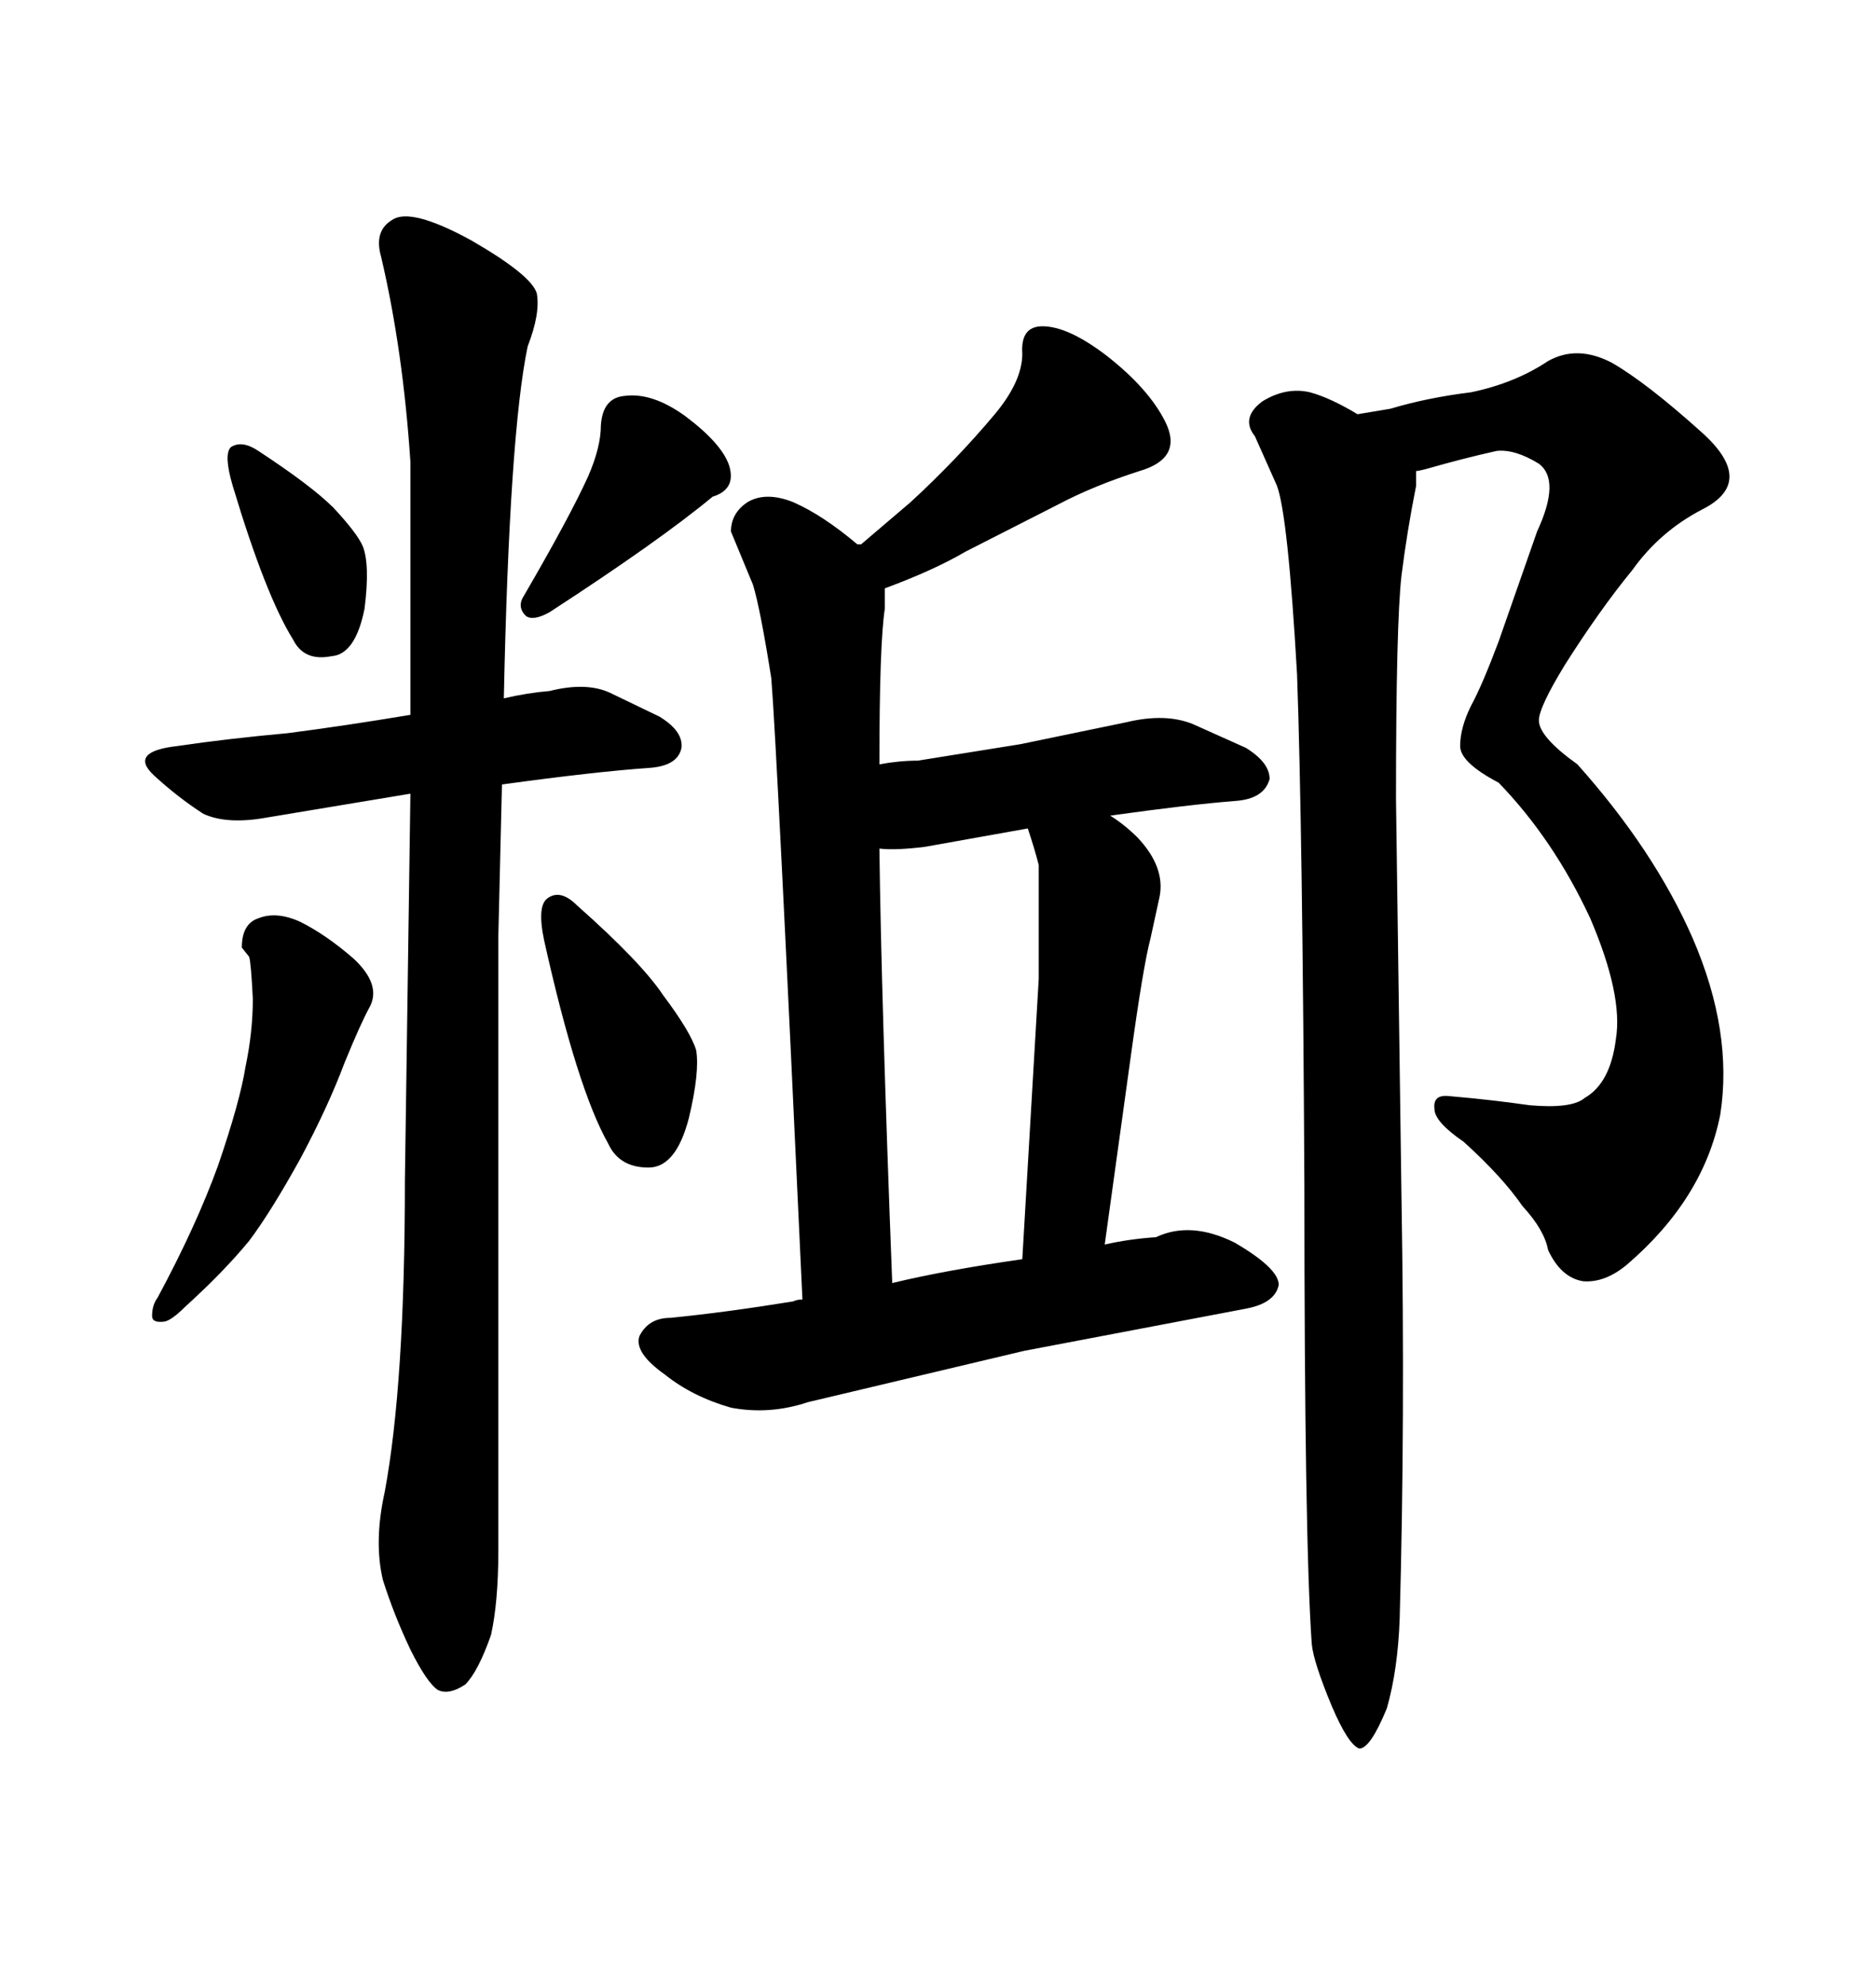 <svg xmlns="http://www.w3.org/2000/svg" xmlns:xlink="http://www.w3.org/1999/xlink" width="300" height="317.285"><path d="M41.31 72.07L41.31 72.07Q49.80 77.64 53.32 81.15L53.32 81.15Q57.13 85.25 58.01 87.30L58.01 87.30Q59.18 90.23 58.30 97.27L58.30 97.27Q56.84 104.59 53.03 104.88L53.03 104.88Q48.63 105.76 46.88 102.25L46.88 102.25Q42.48 95.21 37.21 77.64L37.21 77.64Q35.74 72.66 36.91 71.48L36.91 71.48Q38.67 70.31 41.31 72.07ZM94.04 76.17L94.04 76.17Q96.09 71.48 96.09 67.97L96.09 67.97Q96.39 63.57 99.90 63.28L99.90 63.28Q104.30 62.70 109.57 66.50L109.57 66.50Q115.43 70.90 116.60 74.41L116.60 74.41Q117.77 78.22 113.96 79.39L113.96 79.39Q105.47 86.43 87.89 97.85L87.89 97.85Q85.25 99.32 84.08 98.44L84.08 98.44Q82.62 96.97 83.79 95.21L83.79 95.21Q91.11 82.62 94.04 76.17ZM79.69 149.71L79.69 247.85Q79.69 256.05 78.52 261.33L78.52 261.33Q76.46 267.19 74.41 269.24L74.41 269.24Q71.78 271.00 70.02 270.12L70.02 270.12Q68.26 268.95 65.63 263.67L65.63 263.67Q62.99 258.11 61.23 252.54L61.23 252.54Q59.77 246.39 61.52 238.48L61.52 238.48Q64.75 221.19 64.75 188.67L64.75 188.67L65.63 126.86L42.77 130.66Q36.33 131.84 32.52 130.08L32.52 130.08Q28.42 127.44 24.61 123.93L24.61 123.93Q20.51 120.12 28.42 119.24L28.42 119.24Q36.33 118.07 46.00 117.19L46.00 117.19Q55.08 116.02 65.63 114.26L65.63 114.26L65.63 73.83Q64.45 55.96 60.94 41.02L60.94 41.02Q59.77 36.91 62.70 35.16L62.70 35.16Q65.63 33.11 75.29 38.38L75.29 38.38Q84.96 43.95 85.84 46.88L85.84 46.88Q86.43 50.10 84.38 55.37L84.38 55.37Q81.45 69.43 80.57 111.62L80.57 111.62Q84.38 110.74 87.89 110.45L87.89 110.45Q93.75 108.98 97.56 110.74L97.56 110.74L105.47 114.55Q109.28 116.89 108.98 119.53L108.98 119.53Q108.40 122.46 103.71 122.75L103.71 122.75Q95.21 123.34 80.27 125.39L80.27 125.39L79.69 149.71ZM56.54 153.22L56.54 153.22Q60.94 157.32 59.18 160.84L59.18 160.84Q57.71 163.48 55.08 169.92L55.08 169.92Q52.44 176.95 48.05 185.16L48.05 185.16Q43.36 193.65 39.84 198.34L39.84 198.34Q35.74 203.32 29.59 208.89L29.59 208.89Q27.54 210.94 26.37 211.23L26.37 211.23Q24.32 211.52 24.32 210.35L24.32 210.35Q24.32 208.59 25.20 207.42L25.20 207.42Q31.35 196.00 34.86 186.33L34.86 186.33Q38.38 176.07 39.26 170.51L39.26 170.51Q40.43 164.94 40.43 159.67L40.43 159.67Q40.14 153.81 39.84 152.93L39.84 152.93L38.67 151.46Q38.67 147.66 41.31 146.78L41.31 146.78Q44.24 145.61 48.05 147.36L48.05 147.36Q52.15 149.41 56.54 153.22ZM92.29 144.73L92.29 144.73Q102.54 153.81 106.05 159.08L106.05 159.08Q110.45 164.94 111.33 167.87L111.33 167.87Q111.91 171.39 110.16 178.71L110.16 178.71Q108.11 186.62 103.71 186.62L103.71 186.62Q99.02 186.62 97.27 182.81L97.27 182.81Q92.29 174.02 87.01 150.29L87.01 150.29Q85.84 144.73 87.60 143.55L87.60 143.55Q89.65 142.09 92.29 144.73ZM123.34 108.40L123.34 108.40Q121.58 97.27 120.41 93.46L120.41 93.46L116.89 84.96Q116.89 82.03 119.53 80.27L119.53 80.27Q122.46 78.52 126.86 80.27L126.86 80.27Q131.54 82.32 137.11 87.01L137.11 87.01L137.70 87.01L145.61 80.27Q152.93 73.54 159.08 66.21L159.08 66.21Q163.48 60.94 163.48 56.54L163.48 56.54Q163.18 52.15 166.70 52.15L166.70 52.15Q170.80 52.15 176.95 56.84L176.95 56.84Q183.69 62.11 186.33 67.38L186.33 67.38Q189.26 73.24 182.23 75.29L182.23 75.29Q174.90 77.64 169.34 80.57L169.34 80.57L154.39 88.18Q149.41 91.11 141.50 94.04L141.50 94.04L141.50 97.27Q140.63 102.83 140.63 122.17L140.63 122.17Q143.85 121.58 146.78 121.58L146.78 121.58L163.18 118.95L180.18 115.43Q186.33 113.96 190.72 115.72L190.72 115.72L199.22 119.53Q203.03 121.88 203.03 124.51L203.03 124.51Q202.15 127.73 197.46 128.03L197.46 128.03Q190.14 128.61 177.54 130.37L177.54 130.37Q179.88 131.84 181.93 133.89L181.93 133.89Q186.33 138.57 185.45 143.26L185.45 143.26L183.98 150Q182.81 154.39 180.76 169.34L180.76 169.34L176.66 198.93Q180.47 198.05 184.86 197.75L184.86 197.75Q190.43 195.12 197.46 198.63L197.46 198.63Q204.49 202.73 204.49 205.37L204.49 205.37Q203.91 208.30 199.22 209.18L199.22 209.18L163.77 215.92L129.20 224.12Q123.05 226.17 116.89 225L116.89 225Q110.74 223.24 106.35 219.73L106.35 219.73Q101.37 216.21 102.25 213.57L102.25 213.57Q103.71 210.64 107.23 210.64L107.23 210.64Q116.02 209.77 126.86 208.01L126.86 208.01Q127.44 207.71 128.32 207.71L128.32 207.71Q124.22 118.95 123.34 108.40ZM142.68 205.08L142.68 205.08Q151.17 203.03 163.48 201.27L163.48 201.27L166.11 156.45L166.11 138.28Q165.53 135.94 164.36 132.42L164.36 132.42L147.95 135.35Q143.26 135.94 140.63 135.64L140.63 135.64Q140.92 159.38 142.68 205.08ZM207.42 107.81L207.42 107.81Q205.96 82.32 204.20 77.64L204.20 77.64L200.68 69.73Q198.34 66.80 201.86 64.16L201.86 64.16Q205.66 61.82 209.47 62.70L209.47 62.70Q212.70 63.57 217.09 66.21L217.09 66.21L222.36 65.33Q228.22 63.57 235.25 62.70L235.25 62.70Q242.29 61.23 247.56 57.71L247.56 57.71Q252.25 55.08 257.81 58.01L257.81 58.01Q263.38 61.23 272.17 69.14L272.17 69.14Q280.96 77.05 272.17 81.45L272.17 81.45Q265.43 84.96 261.04 91.11L261.04 91.11Q255.76 97.56 250.20 106.35L250.20 106.35Q246.09 113.09 246.09 115.14L246.09 115.14Q246.09 117.77 252.25 122.17L252.25 122.17Q264.55 135.94 270.70 150L270.70 150Q277.15 164.94 275.10 178.13L275.10 178.13Q272.46 191.60 260.16 202.15L260.16 202.15Q256.64 205.08 253.13 204.79L253.13 204.79Q249.61 204.20 247.56 199.80L247.56 199.80Q246.97 196.58 243.46 192.77L243.46 192.77Q240.23 188.09 234.08 182.52L234.08 182.52Q229.39 179.30 229.39 177.25L229.39 177.25Q229.10 174.90 231.74 175.20L231.74 175.20Q238.48 175.78 244.63 176.66L244.63 176.66Q251.37 177.25 253.42 175.49L253.42 175.49Q257.52 173.14 258.40 166.11L258.40 166.11Q259.57 159.08 254.30 146.78L254.30 146.78Q248.44 134.18 239.65 125.10L239.65 125.10Q233.50 121.88 233.50 119.24L233.50 119.24Q233.50 116.31 235.25 112.79L235.25 112.79Q237.01 109.57 239.65 102.54L239.65 102.54L245.80 84.96Q249.61 76.76 246.09 74.12L246.09 74.12Q242.29 71.78 239.36 72.07L239.36 72.07Q234.08 73.24 227.93 75L227.93 75Q226.76 75.29 226.46 75.29L226.46 75.29L226.46 77.64Q225 84.96 224.12 91.99L224.12 91.99Q223.24 99.61 223.24 127.73L223.24 127.73L224.12 191.60Q224.71 227.05 223.83 258.69L223.83 258.69Q223.54 266.89 221.78 273.05L221.78 273.05Q219.14 279.49 217.38 279.49L217.38 279.49Q215.63 278.91 212.99 272.75L212.99 272.75Q210.06 265.72 209.77 262.79L209.77 262.79Q208.59 246.09 208.59 189.55L208.59 189.55Q208.30 132.71 207.42 107.81Z"/></svg>